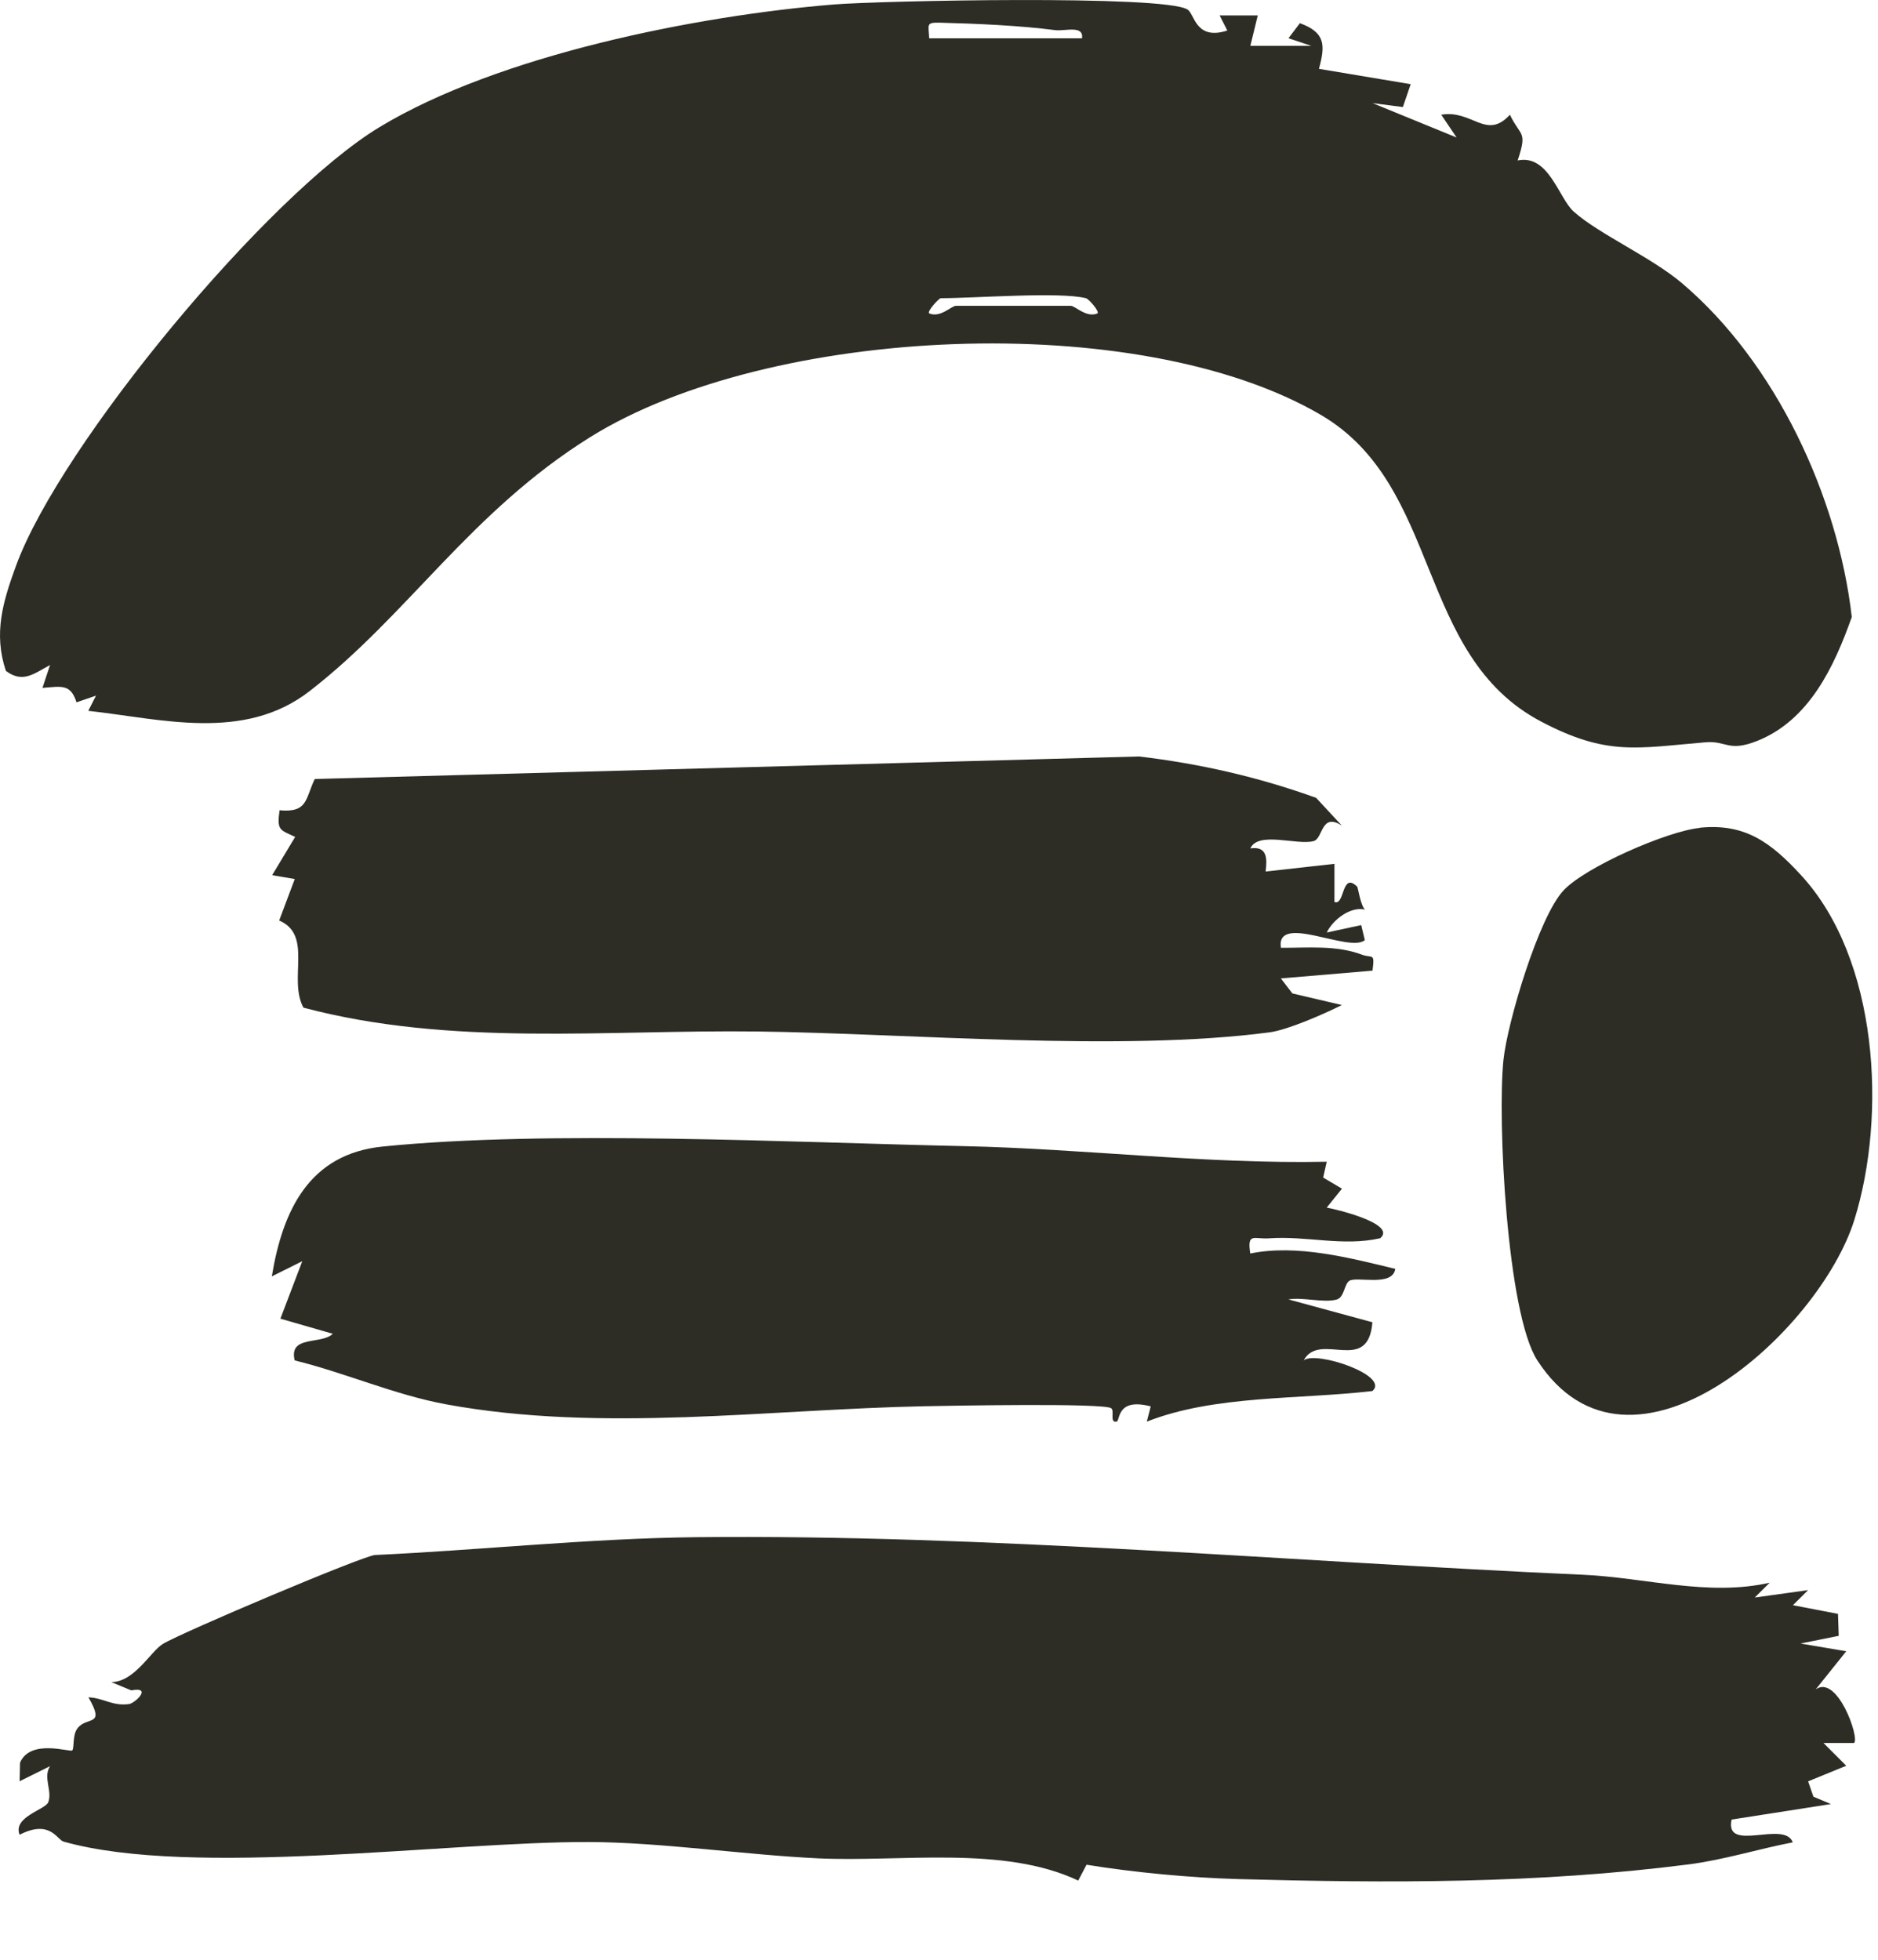 <svg width="23" height="24" viewBox="0 0 23 24" fill="none" xmlns="http://www.w3.org/2000/svg">
<path d="M21.677 19.379L21.49 19.564L22.144 19.473L21.958 19.658L22.51 19.764L22.519 20.033L22.051 20.127L22.611 20.222L22.237 20.689C22.501 20.5 22.778 21.285 22.707 21.345H22.332L22.611 21.624L22.144 21.815L22.209 22.003L22.424 22.093L21.207 22.283C21.118 22.699 21.854 22.285 21.956 22.562C21.531 22.644 21.114 22.776 20.681 22.832C18.825 23.07 17.005 23.062 15.169 23.012C14.584 22.996 13.889 22.931 13.307 22.836L13.205 23.03C12.289 22.597 11.036 22.805 10.023 22.758C9.126 22.716 8.096 22.561 7.215 22.558C5.482 22.552 2.358 22.999 0.779 22.553C0.697 22.53 0.614 22.277 0.24 22.469C0.153 22.251 0.556 22.162 0.591 22.071C0.644 21.931 0.524 21.769 0.613 21.629L0.24 21.814L0.245 21.587C0.372 21.288 0.863 21.463 0.885 21.436C0.912 21.405 0.885 21.249 0.948 21.167C1.064 21.012 1.297 21.155 1.083 20.786C1.267 20.793 1.377 20.896 1.579 20.869C1.655 20.858 1.872 20.651 1.608 20.701L1.364 20.6C1.649 20.596 1.841 20.227 1.995 20.132C2.226 19.991 4.453 19.049 4.594 19.043C5.828 18.987 7.224 18.839 8.521 18.825C12.107 18.788 15.772 19.124 19.387 19.285C20.148 19.319 20.922 19.554 21.675 19.382L21.677 19.379Z" fill="#2D2D25"/>
<path d="M16.12 9.772L16.434 10.111C16.178 9.945 16.206 10.267 16.089 10.3C15.889 10.356 15.41 10.174 15.313 10.39C15.52 10.359 15.521 10.513 15.5 10.673L16.343 10.579V11.046C16.473 11.095 16.427 10.668 16.622 10.859C16.632 10.87 16.661 11.082 16.716 11.139C16.54 11.098 16.324 11.262 16.249 11.42L16.671 11.329L16.715 11.513C16.529 11.675 15.624 11.175 15.687 11.607C16.016 11.609 16.363 11.572 16.679 11.691C16.808 11.739 16.839 11.659 16.809 11.887L15.687 11.982L15.828 12.166L16.434 12.308C16.217 12.417 15.773 12.612 15.551 12.642C13.721 12.884 11.123 12.655 9.278 12.632C7.416 12.609 5.527 12.82 3.716 12.34C3.527 11.989 3.836 11.451 3.419 11.273L3.61 10.765L3.333 10.718L3.615 10.249C3.426 10.161 3.389 10.17 3.424 9.923C3.772 9.955 3.737 9.784 3.855 9.54L13.95 9.264C14.699 9.353 15.412 9.516 16.12 9.771V9.772Z" fill="#2D2D25"/>
<path d="M16.248 14.229L16.205 14.421L16.435 14.557L16.248 14.789C16.329 14.801 17.117 14.984 16.903 15.164C16.445 15.268 16.003 15.132 15.543 15.165C15.357 15.178 15.272 15.089 15.312 15.351C15.881 15.234 16.531 15.404 17.088 15.539C17.055 15.764 16.613 15.626 16.524 15.686C16.462 15.728 16.464 15.89 16.369 15.915C16.208 15.958 15.958 15.883 15.779 15.913L16.808 16.193C16.756 16.842 16.162 16.296 15.966 16.66C16.113 16.537 17.028 16.845 16.808 17.035C15.91 17.14 14.872 17.083 14.045 17.41L14.093 17.223C13.663 17.111 13.724 17.41 13.672 17.41C13.586 17.424 13.654 17.274 13.608 17.245C13.505 17.18 11.645 17.215 11.325 17.221C9.412 17.259 7.368 17.549 5.459 17.197C4.832 17.081 4.225 16.811 3.609 16.66C3.534 16.347 3.935 16.471 4.076 16.334L3.434 16.149L3.702 15.445L3.329 15.631C3.463 14.817 3.789 14.132 4.686 14.041C6.714 13.836 9.697 13.991 11.805 14.036C13.282 14.068 14.76 14.257 16.246 14.227L16.248 14.229Z" fill="#2D2D25"/>
<path d="M20.815 10.137C21.366 10.08 21.683 10.311 22.056 10.716C23.005 11.743 23.109 13.658 22.711 14.937C22.286 16.306 19.966 18.414 18.828 16.66C18.455 16.086 18.337 13.706 18.413 12.979C18.462 12.518 18.845 11.23 19.148 10.905C19.416 10.617 20.414 10.18 20.815 10.139V10.137Z" fill="#2D2D25"/>
<path d="M14.543 0.116C14.631 0.17 14.641 0.5 15.031 0.374L14.937 0.189H15.404L15.313 0.562H16.06L15.78 0.468L15.92 0.284C16.228 0.397 16.235 0.546 16.153 0.843L17.277 1.031L17.181 1.311L16.81 1.263L17.839 1.684L17.651 1.405C18.031 1.34 18.202 1.722 18.492 1.405C18.624 1.681 18.709 1.597 18.587 1.965C18.968 1.886 19.088 2.425 19.273 2.591C19.582 2.867 20.221 3.148 20.597 3.466C21.748 4.441 22.509 6.078 22.679 7.556C22.465 8.16 22.16 8.817 21.524 9.072C21.167 9.215 21.142 9.068 20.89 9.09C20.045 9.161 19.682 9.261 18.877 8.838C17.328 8.025 17.666 5.952 16.175 5.08C13.937 3.771 9.416 3.99 7.23 5.352C5.757 6.271 5.003 7.526 3.79 8.465C2.987 9.087 1.974 8.804 1.081 8.705L1.176 8.519L0.937 8.601C0.864 8.37 0.75 8.407 0.52 8.424L0.613 8.144C0.418 8.248 0.28 8.372 0.072 8.216C-0.082 7.755 0.036 7.367 0.196 6.929C0.74 5.44 3.283 2.379 4.651 1.555C6.114 0.672 8.54 0.191 10.21 0.055C10.772 0.009 14.252 -0.065 14.542 0.116H14.543ZM11.38 0.469H13.252C13.273 0.304 13.046 0.384 12.922 0.369C12.497 0.313 11.954 0.289 11.521 0.278C11.334 0.273 11.373 0.297 11.38 0.469ZM13.299 3.652C12.977 3.57 11.942 3.652 11.521 3.652C11.5 3.652 11.349 3.814 11.38 3.838C11.517 3.896 11.652 3.745 11.708 3.745H13.113C13.169 3.745 13.304 3.896 13.441 3.838C13.469 3.816 13.335 3.661 13.3 3.652H13.299Z" fill="#2D2D25"/>
</svg>
